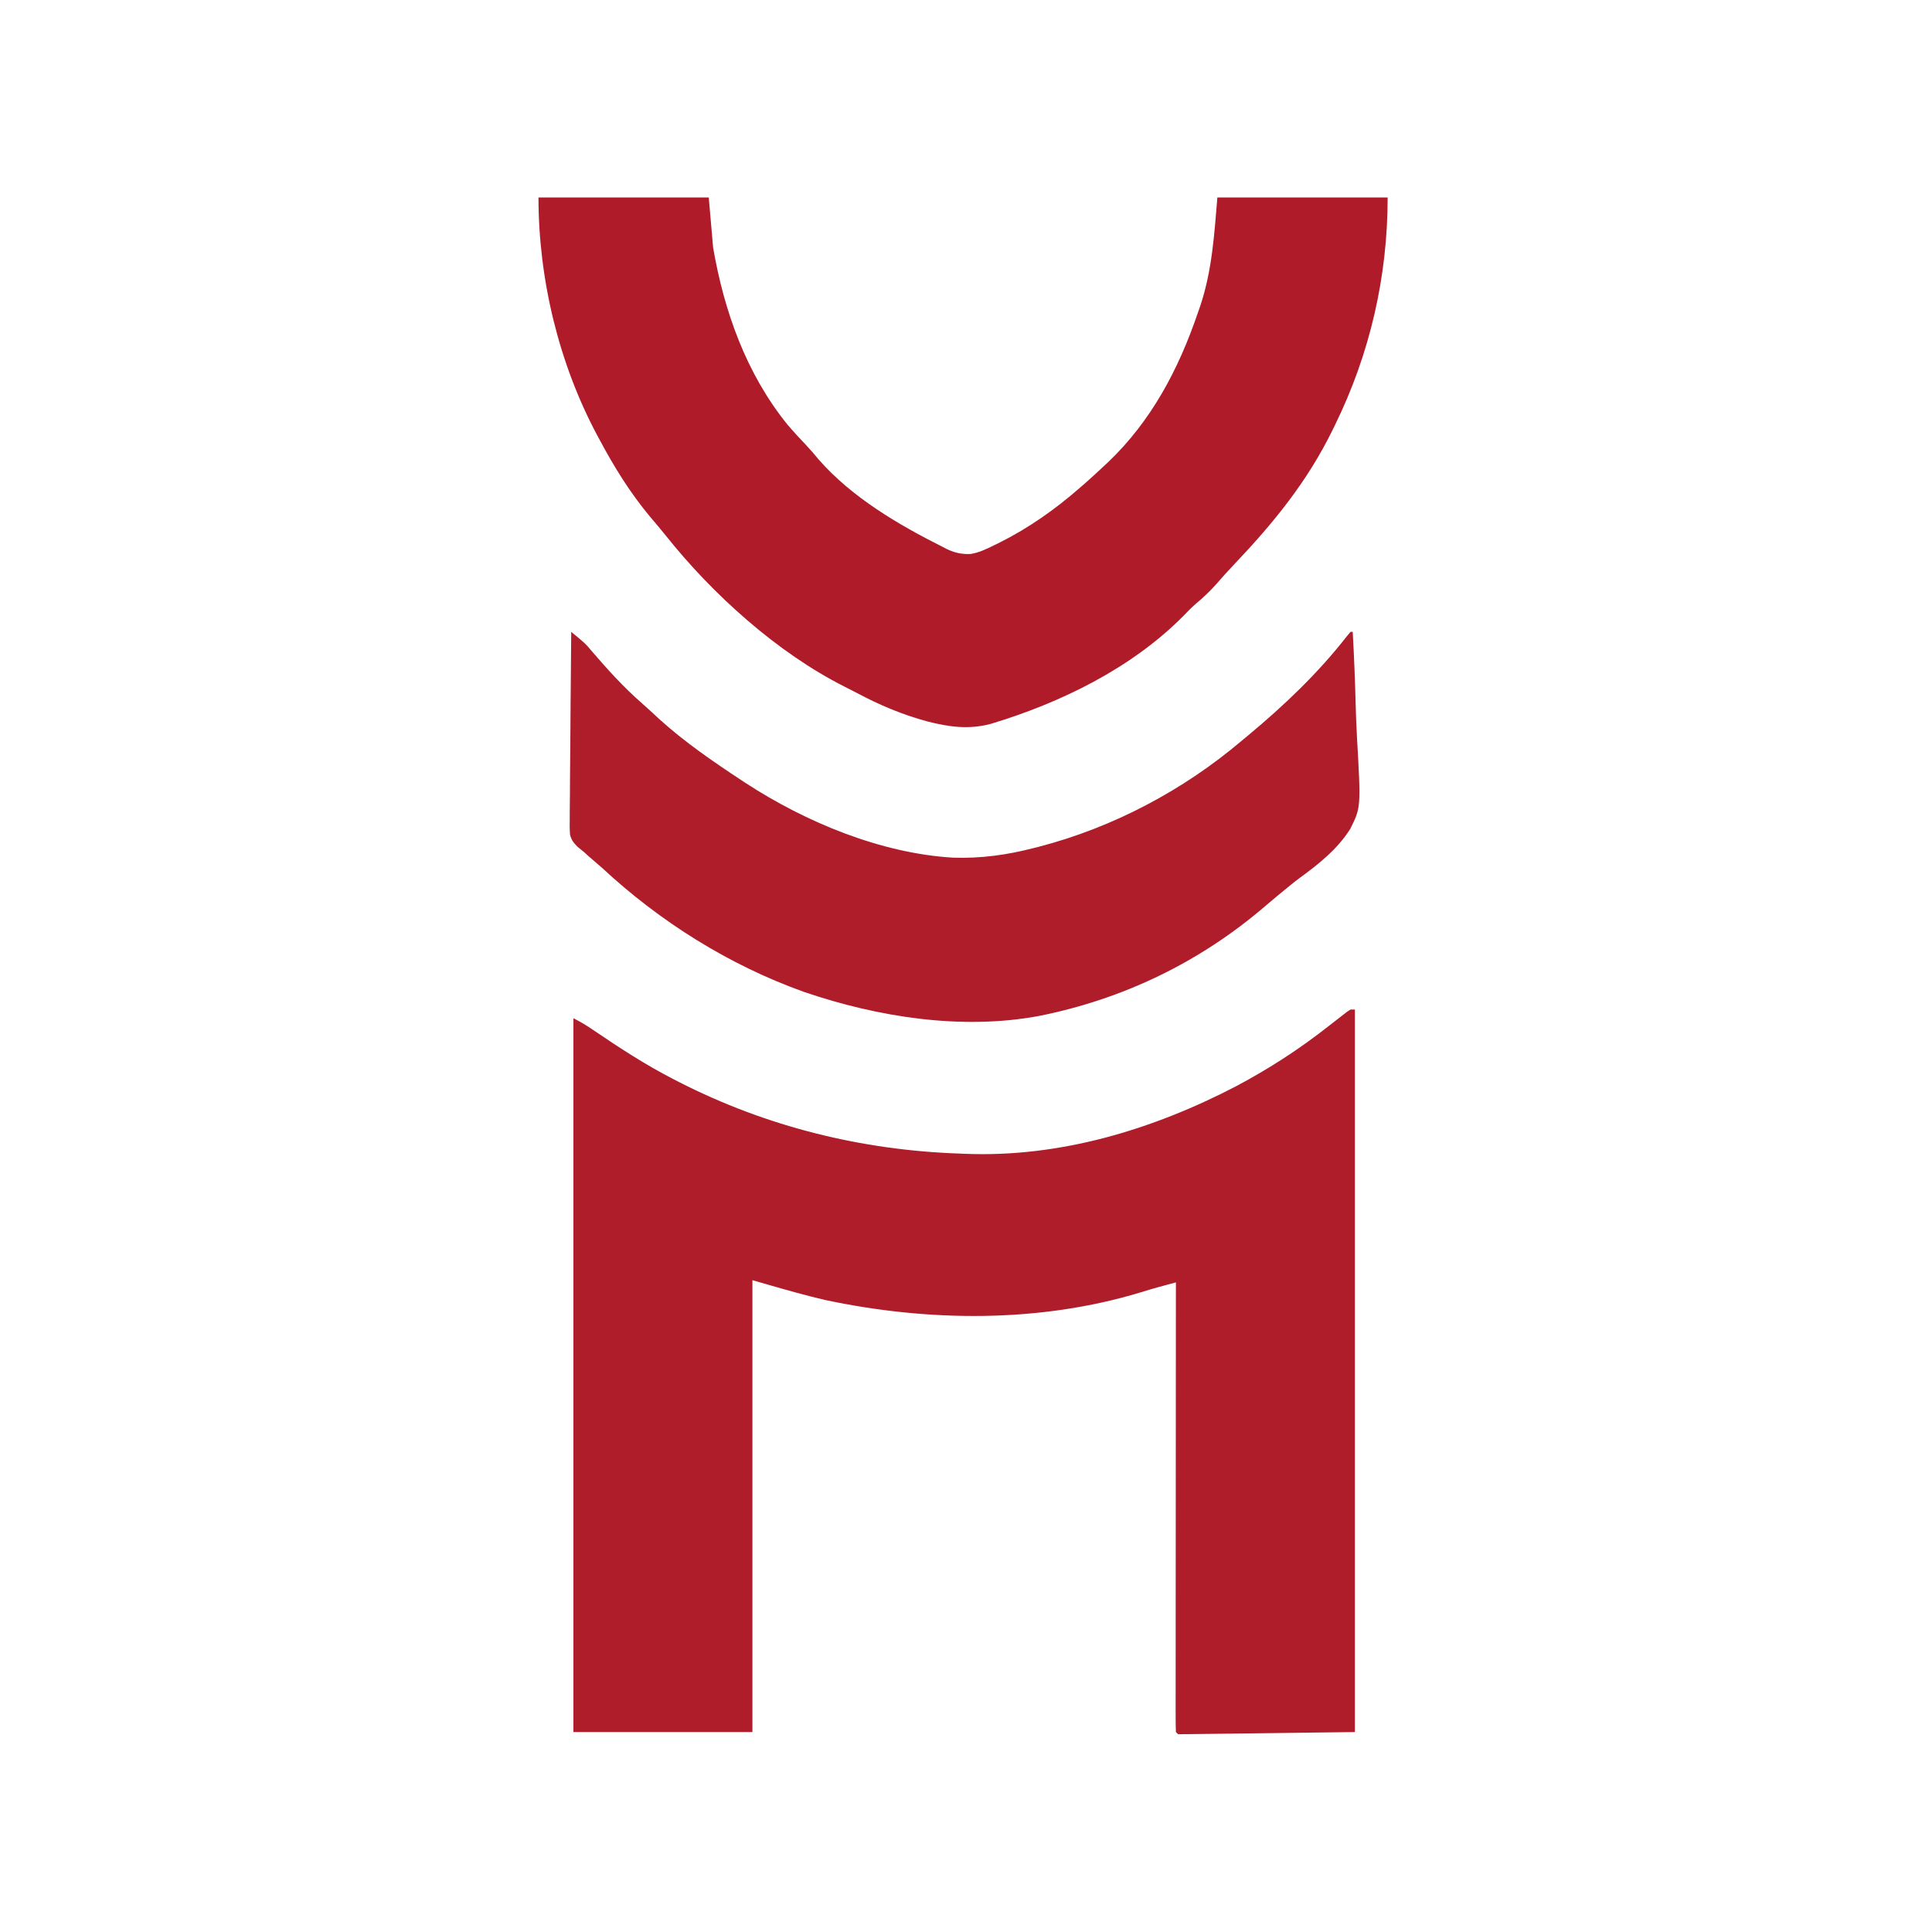 <svg xmlns="http://www.w3.org/2000/svg" xmlns:xlink="http://www.w3.org/1999/xlink" width="1000" zoomAndPan="magnify" viewBox="0 0 750 750" height="1000" preserveAspectRatio="xMidYMid meet" version="1.2"><g id="80deafd9eb"><path style=" stroke:none;fill-rule:nonzero;fill:#af1c2a;fill-opacity:1;" d="M 524.277 391.891 L 525.973 391.891 L 525.973 672.383 L 457.332 673.23 L 456.484 672.383 C 456.398 670.133 456.371 667.906 456.383 665.656 L 456.379 663.492 C 456.379 661.082 456.383 658.672 456.387 656.262 L 456.387 651.102 C 456.387 646.418 456.391 641.73 456.398 637.047 C 456.402 632.156 456.402 627.266 456.402 622.375 C 456.406 613.109 456.414 603.84 456.422 594.574 C 456.43 584.023 456.438 573.477 456.441 562.93 C 456.449 541.227 456.465 519.52 456.484 497.816 L 452.078 499.008 L 449.598 499.68 C 447.414 500.289 445.242 500.93 443.074 501.602 C 403.59 513.66 360.195 513.16 320.051 504.594 C 312.641 502.84 305.32 500.797 298.016 498.664 L 292.086 496.969 L 292.086 672.383 L 222.598 672.383 L 222.598 395.277 C 225.355 396.66 227.699 398.074 230.23 399.809 C 240.426 406.738 250.594 413.391 261.578 419.008 L 263.59 420.043 C 297.562 437.383 334.523 446.531 372.59 447.82 L 374.473 447.902 C 411.441 449.418 447.406 438.562 479.895 421.656 C 492.676 414.852 504.465 407.242 515.84 398.277 C 517.617 396.879 519.402 395.484 521.199 394.105 L 522.863 392.816 Z M 524.277 391.891 "/><path style=" stroke:none;fill-rule:nonzero;fill:#af1b29;fill-opacity:1;" d="M 209.039 76.652 L 275.137 76.652 L 276.832 96.145 C 281.145 120.98 289.645 144.941 305.645 164.781 C 307.961 167.496 310.379 170.105 312.836 172.691 C 314.582 174.547 316.211 176.43 317.824 178.395 C 330.617 193.023 348.668 203.641 365.809 212.238 L 367.434 213.086 C 370.508 214.574 373.332 215.211 376.754 215.062 C 380.117 214.523 383.012 213.109 386.043 211.602 L 388.141 210.578 C 399.391 204.934 409.742 197.645 419.195 189.359 L 421.285 187.551 C 423.441 185.641 425.57 183.703 427.672 181.73 L 430.105 179.469 C 446.914 163.473 457.523 143.359 464.957 121.566 L 466.035 118.48 C 470.539 104.777 471.379 91.098 472.582 76.652 L 538.684 76.652 C 538.684 107.355 531.836 137.191 518.344 164.781 L 517.301 166.93 C 507.473 186.973 494.375 203.031 479.09 219.105 C 476.723 221.602 474.41 224.148 472.16 226.75 C 469.664 229.602 466.98 232.059 464.09 234.5 C 462.406 235.973 460.887 237.527 459.344 239.145 C 439.242 259.441 411.637 272.871 384.609 281.004 C 376.051 283.293 368.363 282.199 359.879 280.031 C 350.285 277.414 341.445 273.711 332.691 269.027 C 331.105 268.188 329.508 267.383 327.902 266.586 C 301.707 253.387 276.586 230.699 258.398 207.84 C 256.398 205.34 254.332 202.914 252.258 200.48 C 244.555 191.215 238.422 181.309 232.766 170.715 L 231.867 169.051 C 216.898 141.062 209.039 108.305 209.039 76.652 "/><path style=" stroke:none;fill-rule:nonzero;fill:#af1c2a;fill-opacity:1;" d="M 221.75 245.289 C 227.305 249.871 227.305 249.871 229.484 252.492 C 235.707 259.758 242.086 266.809 249.305 273.105 C 251.551 275.07 253.727 277.098 255.91 279.133 C 265.785 288.082 276.742 295.586 287.848 302.91 L 289.469 303.98 C 312.84 319.18 341.91 331.273 369.969 332.941 C 380.781 333.305 390.957 331.895 401.402 329.18 L 403.453 328.66 C 432.148 321.172 459.289 306.809 481.906 287.656 L 484.469 285.531 C 498.539 273.828 511.645 261.359 522.918 246.902 L 524.277 245.289 L 525.125 245.289 C 525.641 254.629 526.027 263.965 526.266 273.316 C 526.379 277.66 526.531 281.996 526.785 286.336 C 528.324 313.434 528.324 313.434 524.172 321.77 C 519.23 329.637 511.898 335.449 504.48 340.859 C 502.215 342.543 500.051 344.336 497.875 346.133 L 495.66 347.953 C 494.145 349.207 492.637 350.477 491.141 351.762 C 465.785 373.543 435.848 387.953 403.098 394.434 C 373.176 399.969 340.715 394.805 312.219 385.098 C 283.094 374.699 256.223 357.844 233.613 336.809 C 231.922 335.332 230.223 333.863 228.516 332.402 L 226.836 330.875 L 224.223 328.734 C 222.684 327.18 221.852 326.172 221.289 324.043 C 221.125 321.953 221.121 319.918 221.172 317.824 L 221.172 315.441 C 221.172 312.855 221.215 310.27 221.254 307.684 C 221.262 305.887 221.27 304.09 221.273 302.293 C 221.293 297.57 221.344 292.848 221.402 288.125 C 221.453 283.301 221.477 278.48 221.5 273.656 C 221.559 264.199 221.641 254.742 221.75 245.289 "/></g></svg>